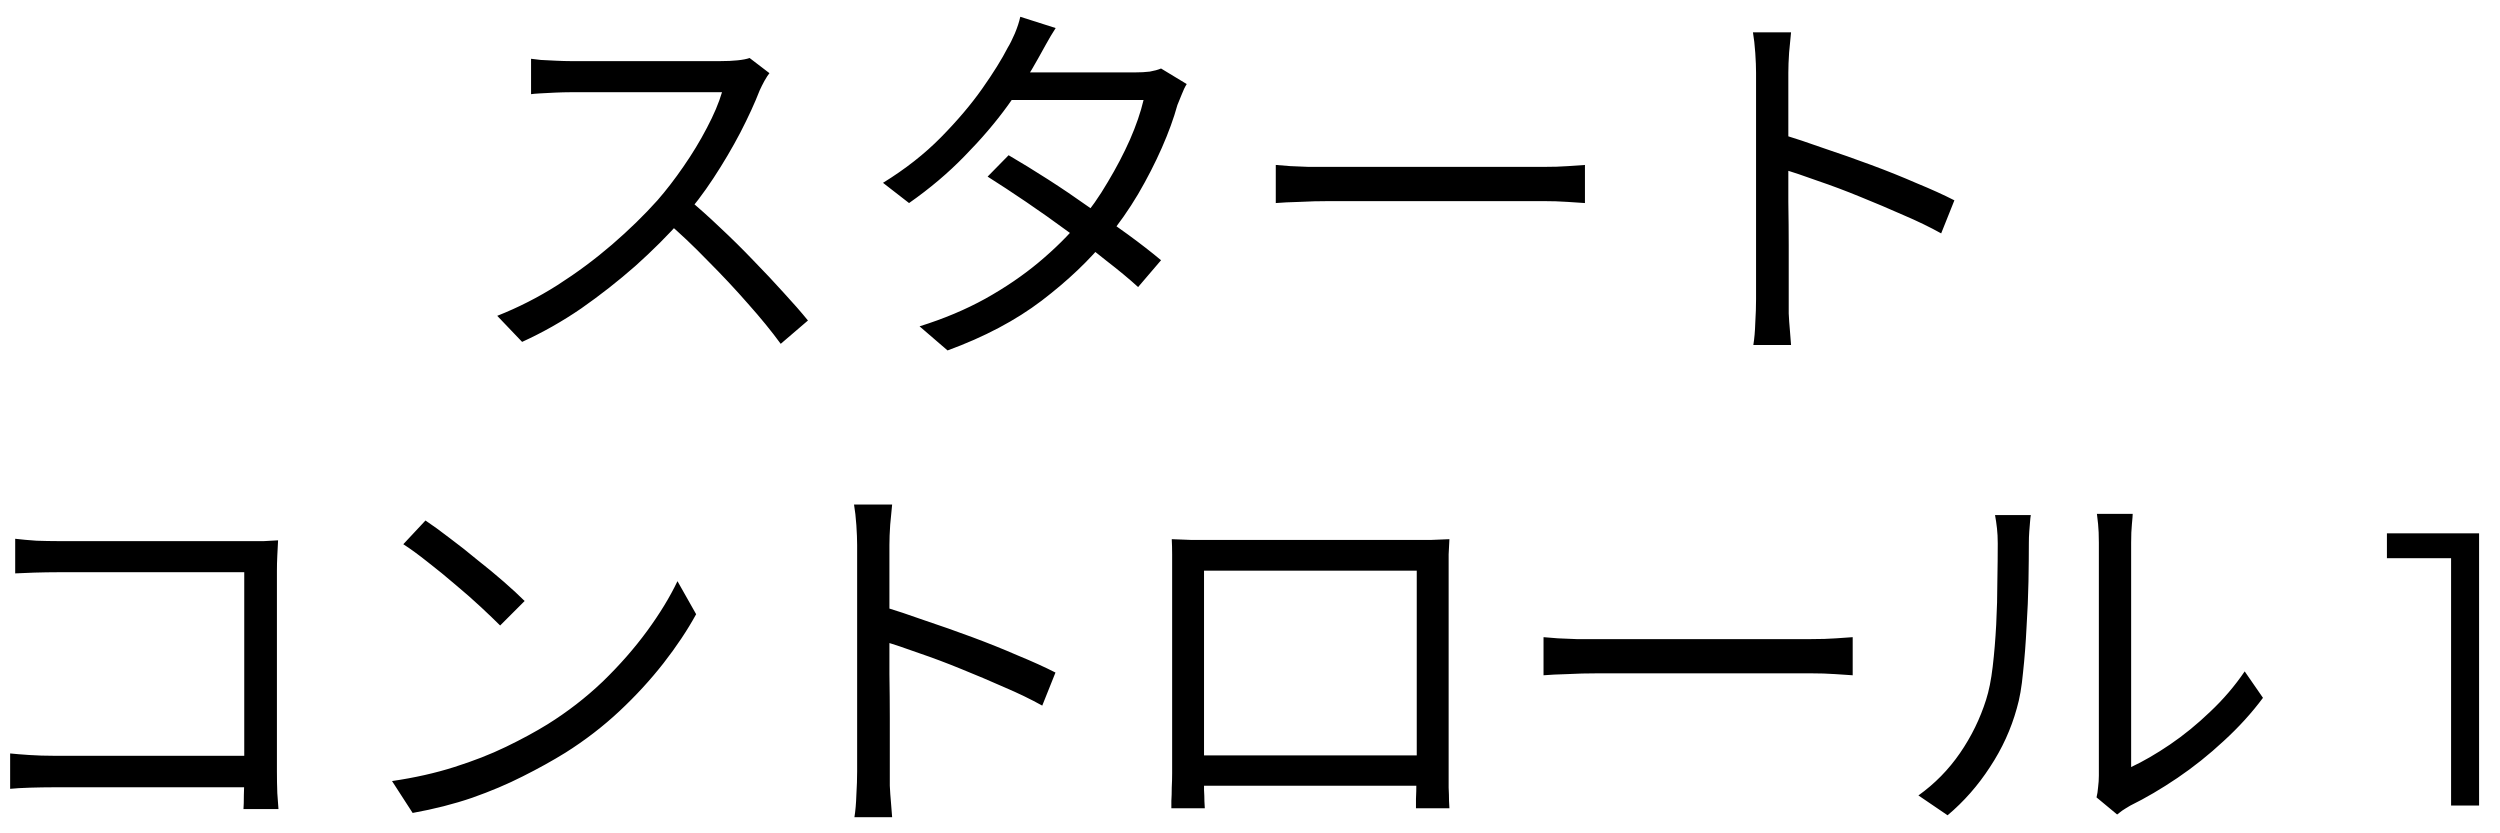 <svg width="90" height="30" viewBox="0 0 90 30" fill="none" xmlns="http://www.w3.org/2000/svg">
<path d="M27.7 2.634C27.653 2.69 27.593 2.783 27.518 2.914C27.453 3.035 27.397 3.147 27.35 3.25C27.173 3.707 26.939 4.216 26.65 4.776C26.361 5.327 26.039 5.873 25.684 6.414C25.329 6.955 24.956 7.445 24.564 7.884C24.051 8.463 23.486 9.027 22.87 9.578C22.254 10.119 21.605 10.628 20.924 11.104C20.243 11.571 19.533 11.972 18.796 12.308L17.9 11.37C18.656 11.071 19.379 10.703 20.07 10.264C20.77 9.816 21.423 9.331 22.03 8.808C22.646 8.276 23.192 7.744 23.668 7.212C23.985 6.848 24.298 6.442 24.606 5.994C24.923 5.537 25.203 5.075 25.446 4.608C25.698 4.132 25.88 3.703 25.992 3.32C25.917 3.32 25.74 3.32 25.46 3.32C25.18 3.32 24.849 3.32 24.466 3.32C24.083 3.32 23.682 3.32 23.262 3.32C22.842 3.32 22.441 3.32 22.058 3.32C21.675 3.32 21.344 3.32 21.064 3.32C20.793 3.32 20.616 3.32 20.532 3.32C20.373 3.32 20.191 3.325 19.986 3.334C19.79 3.343 19.608 3.353 19.44 3.362C19.281 3.371 19.174 3.381 19.118 3.39V2.116C19.183 2.125 19.3 2.139 19.468 2.158C19.645 2.167 19.832 2.177 20.028 2.186C20.224 2.195 20.392 2.2 20.532 2.2C20.635 2.2 20.821 2.2 21.092 2.2C21.363 2.2 21.685 2.2 22.058 2.2C22.441 2.2 22.837 2.2 23.248 2.2C23.659 2.2 24.051 2.2 24.424 2.2C24.807 2.2 25.133 2.2 25.404 2.2C25.675 2.2 25.852 2.2 25.936 2.2C26.169 2.2 26.375 2.191 26.552 2.172C26.739 2.153 26.883 2.125 26.986 2.088L27.7 2.634ZM24.746 7.142C25.129 7.459 25.521 7.809 25.922 8.192C26.333 8.575 26.734 8.971 27.126 9.382C27.518 9.783 27.882 10.171 28.218 10.544C28.554 10.908 28.843 11.239 29.086 11.538L28.106 12.378C27.779 11.93 27.387 11.449 26.93 10.936C26.473 10.413 25.987 9.895 25.474 9.382C24.97 8.859 24.461 8.379 23.948 7.94L24.746 7.142ZM36.31 5.588C36.758 5.849 37.229 6.139 37.724 6.456C38.219 6.773 38.709 7.105 39.194 7.45C39.689 7.786 40.16 8.117 40.608 8.444C41.056 8.771 41.453 9.079 41.798 9.368L40.972 10.334C40.655 10.045 40.272 9.727 39.824 9.382C39.385 9.027 38.919 8.673 38.424 8.318C37.929 7.954 37.435 7.604 36.94 7.268C36.445 6.932 35.983 6.629 35.554 6.358L36.31 5.588ZM42.722 3.026C42.657 3.129 42.596 3.255 42.54 3.404C42.484 3.544 42.433 3.67 42.386 3.782C42.255 4.258 42.069 4.771 41.826 5.322C41.583 5.873 41.299 6.428 40.972 6.988C40.645 7.539 40.272 8.071 39.852 8.584C39.227 9.359 38.443 10.105 37.5 10.824C36.567 11.533 35.437 12.131 34.112 12.616L33.104 11.748C33.972 11.477 34.761 11.146 35.47 10.754C36.189 10.353 36.833 9.914 37.402 9.438C37.971 8.962 38.466 8.472 38.886 7.968C39.25 7.539 39.581 7.067 39.88 6.554C40.188 6.041 40.454 5.532 40.678 5.028C40.902 4.515 41.065 4.039 41.168 3.6H35.974L36.422 2.606H40.874C41.061 2.606 41.233 2.597 41.392 2.578C41.551 2.55 41.686 2.513 41.798 2.466L42.722 3.026ZM38.004 1.01C37.883 1.197 37.766 1.393 37.654 1.598C37.542 1.803 37.449 1.971 37.374 2.102C37.094 2.615 36.73 3.18 36.282 3.796C35.843 4.403 35.325 5.009 34.728 5.616C34.14 6.223 33.473 6.787 32.726 7.31L31.788 6.582C32.591 6.087 33.286 5.541 33.874 4.944C34.462 4.347 34.957 3.763 35.358 3.194C35.759 2.625 36.067 2.13 36.282 1.71C36.357 1.589 36.441 1.421 36.534 1.206C36.627 0.982 36.693 0.781 36.73 0.604L38.004 1.01ZM45.928 5.938C46.068 5.947 46.241 5.961 46.446 5.98C46.651 5.989 46.875 5.999 47.118 6.008C47.37 6.008 47.622 6.008 47.874 6.008C48.023 6.008 48.252 6.008 48.56 6.008C48.877 6.008 49.246 6.008 49.666 6.008C50.086 6.008 50.529 6.008 50.996 6.008C51.472 6.008 51.943 6.008 52.41 6.008C52.886 6.008 53.334 6.008 53.754 6.008C54.183 6.008 54.552 6.008 54.86 6.008C55.168 6.008 55.397 6.008 55.546 6.008C55.901 6.008 56.204 5.999 56.456 5.98C56.708 5.961 56.909 5.947 57.058 5.938V7.31C56.918 7.301 56.708 7.287 56.428 7.268C56.157 7.249 55.868 7.24 55.56 7.24C55.411 7.24 55.177 7.24 54.86 7.24C54.543 7.24 54.174 7.24 53.754 7.24C53.343 7.24 52.9 7.24 52.424 7.24C51.948 7.24 51.472 7.24 50.996 7.24C50.529 7.24 50.086 7.24 49.666 7.24C49.255 7.24 48.891 7.24 48.574 7.24C48.257 7.24 48.023 7.24 47.874 7.24C47.491 7.24 47.127 7.249 46.782 7.268C46.437 7.277 46.152 7.291 45.928 7.31V5.938ZM63.218 10.768C63.218 10.637 63.218 10.376 63.218 9.984C63.218 9.583 63.218 9.111 63.218 8.57C63.218 8.019 63.218 7.445 63.218 6.848C63.218 6.241 63.218 5.653 63.218 5.084C63.218 4.515 63.218 4.011 63.218 3.572C63.218 3.133 63.218 2.816 63.218 2.62C63.218 2.424 63.209 2.186 63.19 1.906C63.171 1.626 63.143 1.379 63.106 1.164H64.478C64.459 1.369 64.436 1.612 64.408 1.892C64.389 2.172 64.38 2.415 64.38 2.62C64.38 2.984 64.38 3.423 64.38 3.936C64.38 4.44 64.38 4.981 64.38 5.56C64.38 6.129 64.38 6.699 64.38 7.268C64.389 7.828 64.394 8.355 64.394 8.85C64.394 9.335 64.394 9.751 64.394 10.096C64.394 10.432 64.394 10.656 64.394 10.768C64.394 10.917 64.394 11.09 64.394 11.286C64.403 11.482 64.417 11.683 64.436 11.888C64.455 12.084 64.469 12.261 64.478 12.42H63.12C63.157 12.196 63.181 11.93 63.19 11.622C63.209 11.314 63.218 11.029 63.218 10.768ZM64.142 4.832C64.599 4.972 65.103 5.14 65.654 5.336C66.214 5.523 66.783 5.723 67.362 5.938C67.941 6.153 68.487 6.372 69 6.596C69.523 6.811 69.975 7.016 70.358 7.212L69.882 8.402C69.481 8.178 69.028 7.959 68.524 7.744C68.02 7.52 67.502 7.301 66.97 7.086C66.447 6.871 65.939 6.68 65.444 6.512C64.959 6.335 64.525 6.19 64.142 6.078V4.832ZM0.547 19.396C0.78 19.424 1.037 19.447 1.317 19.466C1.597 19.475 1.849 19.48 2.073 19.48H8.975C9.143 19.48 9.32 19.48 9.507 19.48C9.703 19.471 9.871 19.461 10.011 19.452C10.001 19.611 9.992 19.793 9.983 19.998C9.973 20.194 9.969 20.376 9.969 20.544V27.768C9.969 28.02 9.973 28.281 9.983 28.552C10.001 28.823 10.015 29.014 10.025 29.126H8.765C8.774 29.014 8.779 28.846 8.779 28.622C8.788 28.389 8.793 28.146 8.793 27.894V20.6H2.087C1.825 20.6 1.541 20.605 1.233 20.614C0.934 20.623 0.705 20.633 0.547 20.642V19.396ZM0.365 27.124C0.542 27.143 0.771 27.161 1.051 27.18C1.34 27.199 1.629 27.208 1.919 27.208H9.423V28.342H1.947C1.667 28.342 1.377 28.347 1.079 28.356C0.789 28.365 0.551 28.379 0.365 28.398V27.124ZM15.317 18.738C15.569 18.906 15.858 19.116 16.185 19.368C16.511 19.611 16.843 19.872 17.179 20.152C17.524 20.423 17.846 20.689 18.145 20.95C18.443 21.211 18.691 21.44 18.887 21.636L18.005 22.518C17.827 22.341 17.599 22.121 17.319 21.86C17.039 21.599 16.731 21.328 16.395 21.048C16.059 20.759 15.727 20.488 15.401 20.236C15.074 19.975 14.78 19.76 14.519 19.592L15.317 18.738ZM14.113 28.118C14.934 27.997 15.681 27.829 16.353 27.614C17.034 27.399 17.655 27.157 18.215 26.886C18.775 26.615 19.274 26.345 19.713 26.074C20.431 25.626 21.094 25.113 21.701 24.534C22.307 23.946 22.839 23.339 23.297 22.714C23.754 22.089 24.118 21.491 24.389 20.922L25.061 22.112C24.743 22.691 24.351 23.279 23.885 23.876C23.418 24.473 22.891 25.047 22.303 25.598C21.715 26.149 21.066 26.648 20.357 27.096C19.89 27.385 19.377 27.67 18.817 27.95C18.266 28.23 17.659 28.487 16.997 28.72C16.343 28.944 15.629 29.126 14.855 29.266L14.113 28.118ZM30.857 27.768C30.857 27.637 30.857 27.376 30.857 26.984C30.857 26.583 30.857 26.111 30.857 25.57C30.857 25.019 30.857 24.445 30.857 23.848C30.857 23.241 30.857 22.653 30.857 22.084C30.857 21.515 30.857 21.011 30.857 20.572C30.857 20.133 30.857 19.816 30.857 19.62C30.857 19.424 30.847 19.186 30.829 18.906C30.81 18.626 30.782 18.379 30.745 18.164H32.117C32.098 18.369 32.075 18.612 32.047 18.892C32.028 19.172 32.019 19.415 32.019 19.62C32.019 19.984 32.019 20.423 32.019 20.936C32.019 21.44 32.019 21.981 32.019 22.56C32.019 23.129 32.019 23.699 32.019 24.268C32.028 24.828 32.033 25.355 32.033 25.85C32.033 26.335 32.033 26.751 32.033 27.096C32.033 27.432 32.033 27.656 32.033 27.768C32.033 27.917 32.033 28.09 32.033 28.286C32.042 28.482 32.056 28.683 32.075 28.888C32.093 29.084 32.107 29.261 32.117 29.42H30.759C30.796 29.196 30.819 28.93 30.829 28.622C30.847 28.314 30.857 28.029 30.857 27.768ZM31.781 21.832C32.238 21.972 32.742 22.14 33.293 22.336C33.853 22.523 34.422 22.723 35.001 22.938C35.579 23.153 36.125 23.372 36.639 23.596C37.161 23.811 37.614 24.016 37.997 24.212L37.521 25.402C37.119 25.178 36.667 24.959 36.163 24.744C35.659 24.52 35.141 24.301 34.609 24.086C34.086 23.871 33.577 23.68 33.083 23.512C32.597 23.335 32.163 23.19 31.781 23.078V21.832ZM42.183 19.41C42.463 19.419 42.701 19.429 42.897 19.438C43.093 19.438 43.27 19.438 43.429 19.438C43.541 19.438 43.746 19.438 44.045 19.438C44.343 19.438 44.703 19.438 45.123 19.438C45.552 19.438 46.009 19.438 46.495 19.438C46.98 19.438 47.461 19.438 47.937 19.438C48.422 19.438 48.875 19.438 49.295 19.438C49.715 19.438 50.069 19.438 50.359 19.438C50.648 19.438 50.844 19.438 50.947 19.438C51.096 19.438 51.283 19.438 51.507 19.438C51.74 19.429 51.964 19.419 52.179 19.41C52.169 19.578 52.16 19.76 52.151 19.956C52.151 20.143 52.151 20.325 52.151 20.502C52.151 20.595 52.151 20.782 52.151 21.062C52.151 21.333 52.151 21.664 52.151 22.056C52.151 22.448 52.151 22.873 52.151 23.33C52.151 23.778 52.151 24.226 52.151 24.674C52.151 25.122 52.151 25.537 52.151 25.92C52.151 26.303 52.151 26.629 52.151 26.9C52.151 27.161 52.151 27.329 52.151 27.404C52.151 27.507 52.151 27.647 52.151 27.824C52.151 28.001 52.151 28.179 52.151 28.356C52.16 28.533 52.165 28.692 52.165 28.832C52.174 28.963 52.179 29.051 52.179 29.098H50.975C50.975 29.042 50.975 28.93 50.975 28.762C50.984 28.585 50.989 28.389 50.989 28.174C50.998 27.95 51.003 27.74 51.003 27.544C51.003 27.479 51.003 27.301 51.003 27.012C51.003 26.723 51.003 26.368 51.003 25.948C51.003 25.519 51.003 25.061 51.003 24.576C51.003 24.081 51.003 23.601 51.003 23.134C51.003 22.658 51.003 22.224 51.003 21.832C51.003 21.44 51.003 21.127 51.003 20.894C51.003 20.661 51.003 20.544 51.003 20.544H43.345C43.345 20.544 43.345 20.661 43.345 20.894C43.345 21.118 43.345 21.426 43.345 21.818C43.345 22.21 43.345 22.644 43.345 23.12C43.345 23.587 43.345 24.063 43.345 24.548C43.345 25.033 43.345 25.491 43.345 25.92C43.345 26.34 43.345 26.695 43.345 26.984C43.345 27.273 43.345 27.46 43.345 27.544C43.345 27.665 43.345 27.805 43.345 27.964C43.345 28.123 43.345 28.281 43.345 28.44C43.354 28.589 43.359 28.725 43.359 28.846C43.368 28.967 43.373 29.051 43.373 29.098H42.169C42.169 29.051 42.169 28.963 42.169 28.832C42.178 28.692 42.183 28.533 42.183 28.356C42.192 28.179 42.197 28.006 42.197 27.838C42.197 27.661 42.197 27.511 42.197 27.39C42.197 27.315 42.197 27.143 42.197 26.872C42.197 26.601 42.197 26.27 42.197 25.878C42.197 25.486 42.197 25.066 42.197 24.618C42.197 24.161 42.197 23.708 42.197 23.26C42.197 22.803 42.197 22.383 42.197 22C42.197 21.608 42.197 21.281 42.197 21.02C42.197 20.749 42.197 20.577 42.197 20.502C42.197 20.334 42.197 20.152 42.197 19.956C42.197 19.76 42.192 19.578 42.183 19.41ZM51.451 27.194V28.286H42.799V27.194H51.451ZM55.567 22.938C55.707 22.947 55.879 22.961 56.085 22.98C56.29 22.989 56.514 22.999 56.757 23.008C57.009 23.008 57.261 23.008 57.513 23.008C57.662 23.008 57.891 23.008 58.199 23.008C58.516 23.008 58.885 23.008 59.305 23.008C59.725 23.008 60.168 23.008 60.635 23.008C61.111 23.008 61.582 23.008 62.049 23.008C62.525 23.008 62.973 23.008 63.393 23.008C63.822 23.008 64.191 23.008 64.499 23.008C64.807 23.008 65.035 23.008 65.185 23.008C65.539 23.008 65.843 22.999 66.095 22.98C66.347 22.961 66.547 22.947 66.697 22.938V24.31C66.557 24.301 66.347 24.287 66.067 24.268C65.796 24.249 65.507 24.24 65.199 24.24C65.049 24.24 64.816 24.24 64.499 24.24C64.181 24.24 63.813 24.24 63.393 24.24C62.982 24.24 62.539 24.24 62.063 24.24C61.587 24.24 61.111 24.24 60.635 24.24C60.168 24.24 59.725 24.24 59.305 24.24C58.894 24.24 58.53 24.24 58.213 24.24C57.895 24.24 57.662 24.24 57.513 24.24C57.13 24.24 56.766 24.249 56.421 24.268C56.075 24.277 55.791 24.291 55.567 24.31V22.938ZM75.475 28.706C75.503 28.594 75.521 28.473 75.531 28.342C75.549 28.202 75.559 28.062 75.559 27.922C75.559 27.829 75.559 27.623 75.559 27.306C75.559 26.989 75.559 26.601 75.559 26.144C75.559 25.677 75.559 25.173 75.559 24.632C75.559 24.091 75.559 23.549 75.559 23.008C75.559 22.457 75.559 21.944 75.559 21.468C75.559 20.992 75.559 20.581 75.559 20.236C75.559 19.891 75.559 19.657 75.559 19.536C75.559 19.265 75.549 19.041 75.531 18.864C75.512 18.677 75.498 18.556 75.489 18.5H76.777C76.777 18.556 76.767 18.677 76.749 18.864C76.73 19.051 76.721 19.275 76.721 19.536C76.721 19.667 76.721 19.9 76.721 20.236C76.721 20.563 76.721 20.964 76.721 21.44C76.721 21.907 76.721 22.411 76.721 22.952C76.721 23.484 76.721 24.011 76.721 24.534C76.721 25.057 76.721 25.542 76.721 25.99C76.721 26.429 76.721 26.793 76.721 27.082C76.721 27.371 76.721 27.549 76.721 27.614C77.159 27.409 77.626 27.138 78.121 26.802C78.615 26.466 79.096 26.074 79.563 25.626C80.039 25.178 80.454 24.693 80.809 24.17L81.467 25.122C81.065 25.663 80.594 26.181 80.053 26.676C79.521 27.171 78.965 27.614 78.387 28.006C77.808 28.398 77.243 28.729 76.693 29C76.581 29.065 76.483 29.126 76.399 29.182C76.324 29.238 76.263 29.285 76.217 29.322L75.475 28.706ZM69.063 28.636C69.651 28.216 70.15 27.707 70.561 27.11C70.971 26.513 71.284 25.873 71.499 25.192C71.601 24.875 71.681 24.478 71.737 24.002C71.793 23.526 71.835 23.022 71.863 22.49C71.891 21.949 71.905 21.426 71.905 20.922C71.914 20.409 71.919 19.956 71.919 19.564C71.919 19.359 71.909 19.177 71.891 19.018C71.872 18.85 71.849 18.691 71.821 18.542H73.109C73.099 18.598 73.09 18.682 73.081 18.794C73.071 18.897 73.062 19.013 73.053 19.144C73.043 19.275 73.039 19.41 73.039 19.55C73.039 19.942 73.034 20.404 73.025 20.936C73.015 21.459 72.992 22.009 72.955 22.588C72.927 23.157 72.885 23.699 72.829 24.212C72.782 24.725 72.707 25.155 72.605 25.5C72.399 26.247 72.077 26.951 71.639 27.614C71.209 28.277 70.701 28.855 70.113 29.35L69.063 28.636ZM88.239 29V19.62L88.687 20.096H85.929V19.2H89.247V29H88.239Z" fill="black"/>
</svg>
